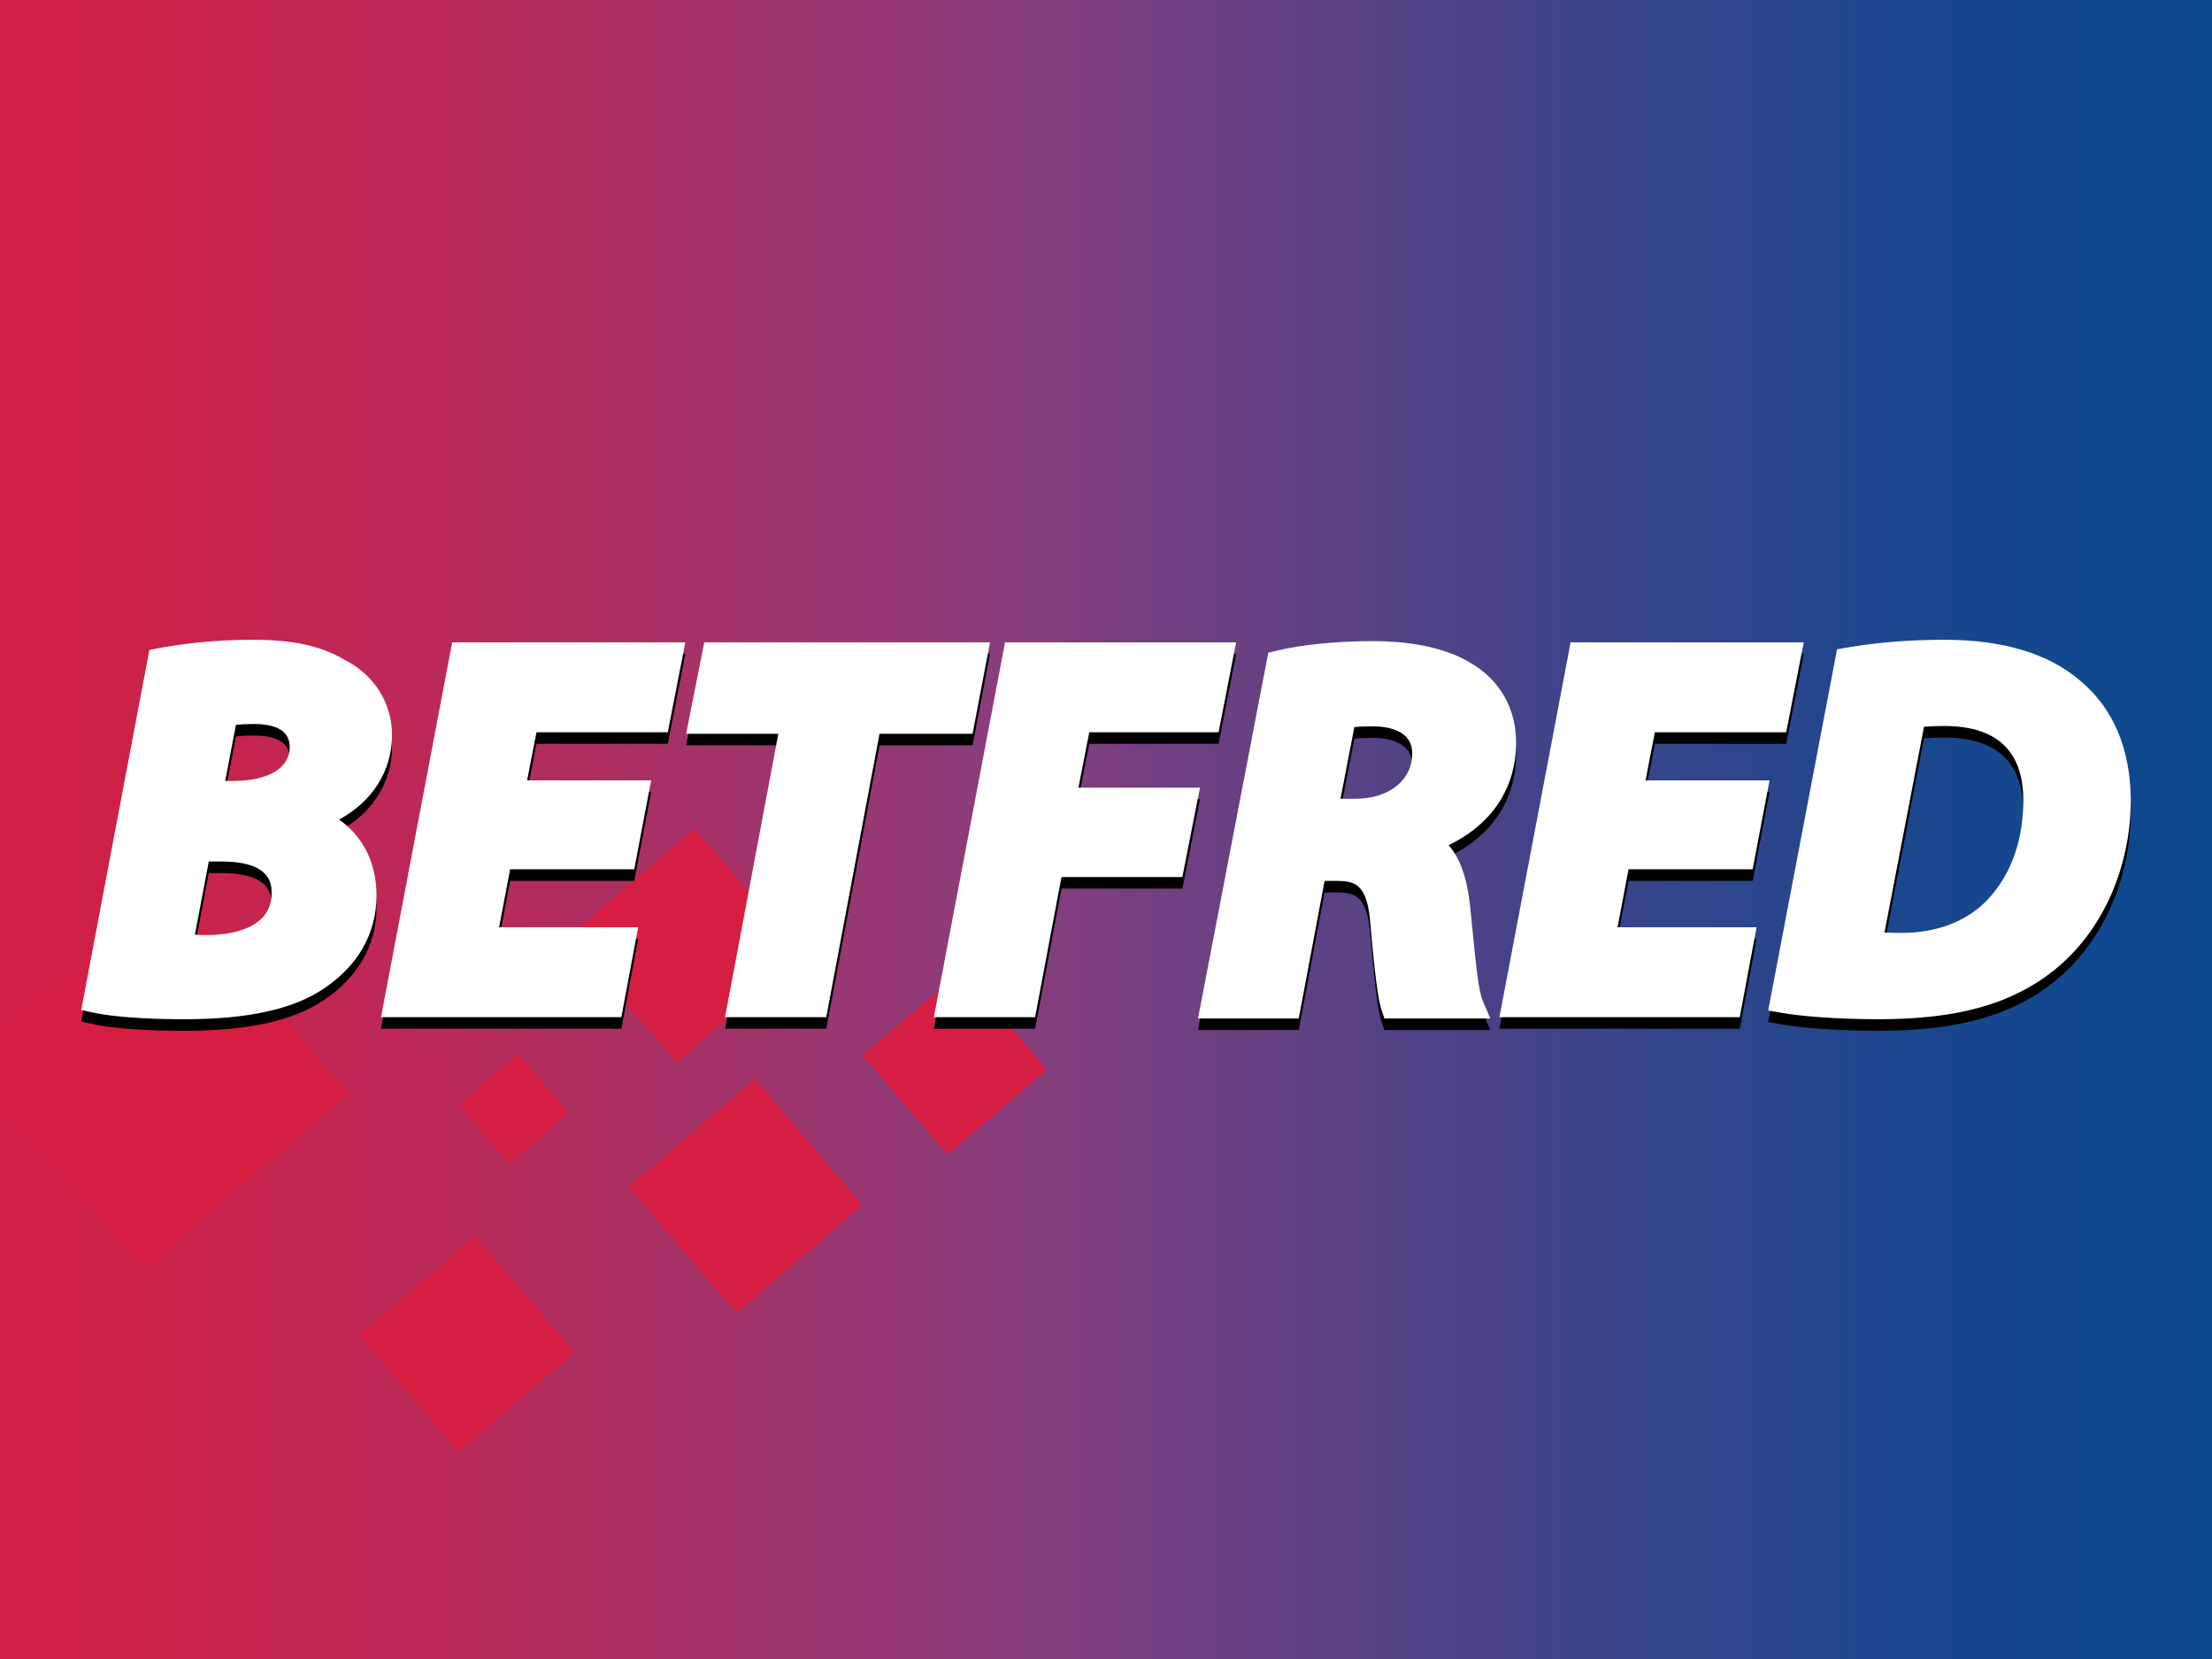 <?xml version="1.0" encoding="utf-8"?>
<!-- Generator: Adobe Illustrator 16.0.0, SVG Export Plug-In . SVG Version: 6.00 Build 0)  -->
<!DOCTYPE svg PUBLIC "-//W3C//DTD SVG 1.1//EN" "http://www.w3.org/Graphics/SVG/1.1/DTD/svg11.dtd">
<svg version="1.1" id="Layer_1" xmlns="http://www.w3.org/2000/svg" xmlns:xlink="http://www.w3.org/1999/xlink" x="0px" y="0px"
	 width="120px" height="90px" viewBox="0 0 120 90" enable-background="new 0 0 120 90" xml:space="preserve">
<rect x="0" y="0" width="120" height="90" fill="#333333" stroke="none"/>
<linearGradient id="SVGID_1_" gradientUnits="userSpaceOnUse" x1="-6.688" y1="45" x2="126.688" y2="45">
	<stop  offset="0" style="stop-color:#D51E42"/>
	<stop  offset="0.092" style="stop-color:#CE2147"/>
	<stop  offset="0.225" style="stop-color:#BB2957"/>
	<stop  offset="0.384" style="stop-color:#9B366F"/>
	<stop  offset="0.46" style="stop-color:#893D7D"/>
	<stop  offset="0.573" style="stop-color:#614183"/>
	<stop  offset="0.702" style="stop-color:#3A4489"/>
	<stop  offset="0.82" style="stop-color:#1D478D"/>
	<stop  offset="0.924" style="stop-color:#0C488F"/>
	<stop  offset="1" style="stop-color:#064990"/>
</linearGradient>
<path fill="url(#SVGID_1_)" d="M126.688,83.514c0,6.393-3.414,11.627-7.59,11.627H0.904c-4.175,0-7.592-5.233-7.592-11.627V6.49
	C-6.687,0.09-3.27-5.14,0.905-5.14h118.191c4.174,0,7.592,5.234,7.592,11.63V83.514z"/>
<rect x="48.269" y="54.092" transform="matrix(0.65 0.76 -0.76 0.65 61.919 -19.204)" fill="#D51E42" width="7.09" height="7.089"/>
<rect x="32.722" y="46.793" transform="matrix(0.65 0.76 -0.76 0.65 51.992 -10.338)" fill="#D51E42" width="9" height="8.999"/>
<rect x="35.972" y="60.388" transform="matrix(0.65 0.76 -0.76 0.65 63.458 -8.051)" fill="#D51E42" width="9" height="8.999"/>
<rect x="25.772" y="58.049" transform="matrix(0.65 0.76 -0.76 0.65 55.475 -0.141)" fill="#D51E42" width="4.237" height="4.237"/>
<rect x="21.2" y="68.77" transform="matrix(0.65 0.76 -0.76 0.65 64.266 6.248)" fill="#D51E42" width="8.294" height="8.295"/>
<rect x="1.263" y="51.21" transform="matrix(0.65 0.76 -0.76 0.65 47.487 13.948)" fill="#D51E42" width="14.667" height="14.665"/>
<g>
	<path d="M10.006,55.92c-2.071,0-3.863-0.128-4.917-0.354l-0.683-0.145l3.699-19.537l0.479-0.089
		c1.123-0.21,2.918-0.461,5.097-0.461c2.243,0,3.753,0.333,5.051,1.111c1.571,0.801,2.535,2.329,2.535,4.063
		c0,1.944-1.07,3.605-2.874,4.584c1.294,0.896,2.032,2.35,2.032,4.11c0,2.073-1.003,3.831-2.901,5.084
		C15.876,55.385,13.417,55.92,10.006,55.92z M10.573,51.336c0.219,0.01,0.447,0.016,0.695,0.016c0.813,0,3.466-0.163,3.466-2.26
		c0-0.473,0-1.729-2.737-1.729h-0.671L10.573,51.336z M12.698,42.992c1.458,0,3.017-0.483,3.017-1.84c0-0.83-0.656-1.25-1.951-1.25
		c-0.398,0-0.721,0.019-0.963,0.045l-0.585,3.045H12.698z"/>
	<polygon points="20.669,55.807 24.531,35.475 37.18,35.475 36.228,40.352 29.104,40.352 28.596,42.964 35.324,42.964 
		34.408,47.784 27.675,47.784 27.077,50.931 34.62,50.931 33.708,55.807 	"/>
	<polygon points="39.334,55.807 42.223,40.435 37.222,40.435 38.206,35.475 53.707,35.475 52.762,40.435 47.714,40.435 
		44.825,55.807 	"/>
	<polygon points="50.662,55.807 54.523,35.475 67.06,35.475 66.108,40.352 59.094,40.352 58.505,43.357 65.098,43.357 
		64.144,48.205 57.585,48.205 56.155,55.807 	"/>
	<path d="M75.102,55.878l-0.163-0.488c-0.067-0.204-0.273-0.824-0.595-4.625c-0.16-2.186-0.834-2.349-1.842-2.349h-0.643
		l-1.402,7.462h-5.466l3.812-19.841l0.445-0.107c1.347-0.329,3.297-0.525,5.217-0.525c1.55,0,3.733,0.208,5.34,1.201
		c1.572,0.928,2.442,2.461,2.442,4.309c0,2.459-1.317,4.436-3.66,5.561c0.791,0.905,1.041,2.225,1.159,3.25
		c0.05,0.463,0.097,0.938,0.142,1.406c0.147,1.519,0.315,3.237,0.535,3.753l0.427,0.994H75.102z M73.54,43.959
		c1.81,0,3.073-1.01,3.073-2.455c0-1.283-1.362-1.476-2.176-1.476c-0.381,0-0.7,0.015-0.964,0.045l-0.751,3.886H73.54z"/>
	<polygon points="81.343,55.807 85.205,35.475 97.854,35.475 96.901,40.352 89.777,40.352 89.27,42.964 95.997,42.964 
		95.081,47.784 88.349,47.784 87.752,50.931 95.294,50.931 94.381,55.807 	"/>
	<path d="M101.922,55.92c-2.329,0-4.334-0.176-5.289-0.349l-0.709-0.128l3.734-19.592l0.485-0.085
		c1.607-0.283,3.454-0.432,5.34-0.432c3.175,0,5.652,0.747,7.366,2.221c1.79,1.491,2.717,3.664,2.745,6.451
		c0,3.722-1.559,7.181-4.168,9.262C109.119,55.102,106.188,55.92,101.922,55.92z M102.233,51.216
		c0.266,0.016,0.569,0.022,0.922,0.022c2.012,0,3.723-0.699,4.818-1.969c1.173-1.326,1.79-3.132,1.79-5.229
		c0-2.672-1.44-4.027-4.28-4.027c-0.447,0-0.813,0.014-1.106,0.039L102.233,51.216z"/>
</g>
<g>
	<path fill="#FFFFFF" d="M10.006,55.293c-2.071,0-3.863-0.128-4.917-0.354l-0.683-0.145l3.699-19.537l0.479-0.09
		c1.123-0.21,2.918-0.461,5.097-0.461c2.243,0,3.753,0.333,5.051,1.111c1.571,0.801,2.535,2.329,2.535,4.062
		c0,1.945-1.07,3.606-2.874,4.584c1.294,0.896,2.032,2.35,2.032,4.111c0,2.073-1.003,3.831-2.901,5.084
		C15.876,54.758,13.417,55.293,10.006,55.293z M10.573,50.709c0.219,0.01,0.447,0.016,0.695,0.016c0.813,0,3.466-0.163,3.466-2.26
		c0-0.473,0-1.729-2.737-1.729h-0.671L10.573,50.709z M12.698,42.365c1.458,0,3.017-0.483,3.017-1.839c0-0.83-0.656-1.25-1.951-1.25
		c-0.398,0-0.721,0.019-0.963,0.045l-0.585,3.044H12.698z"/>
	<polygon fill="#FFFFFF" points="20.669,55.18 24.531,34.848 37.18,34.848 36.228,39.725 29.104,39.725 28.596,42.337 
		35.324,42.337 34.408,47.157 27.675,47.157 27.077,50.304 34.62,50.304 33.708,55.18 	"/>
	<polygon fill="#FFFFFF" points="39.334,55.18 42.223,39.808 37.222,39.808 38.206,34.848 53.707,34.848 52.762,39.808 
		47.714,39.808 44.825,55.18 	"/>
	<polygon fill="#FFFFFF" points="50.662,55.18 54.523,34.848 67.06,34.848 66.108,39.725 59.094,39.725 58.505,42.73 65.098,42.73 
		64.144,47.578 57.585,47.578 56.155,55.18 	"/>
	<path fill="#FFFFFF" d="M75.102,55.251l-0.163-0.488c-0.067-0.204-0.273-0.824-0.595-4.625c-0.16-2.186-0.834-2.349-1.842-2.349
		h-0.643l-1.402,7.462h-5.466l3.812-19.84l0.445-0.108c1.347-0.328,3.297-0.524,5.217-0.524c1.55,0,3.733,0.208,5.34,1.2
		c1.572,0.928,2.442,2.461,2.442,4.31c0,2.459-1.317,4.436-3.66,5.56c0.791,0.905,1.041,2.225,1.159,3.25
		c0.05,0.463,0.097,0.938,0.142,1.406c0.147,1.519,0.315,3.237,0.535,3.753l0.427,0.994H75.102z M73.54,43.333
		c1.81,0,3.073-1.01,3.073-2.456c0-1.283-1.362-1.475-2.176-1.475c-0.381,0-0.7,0.015-0.964,0.045l-0.751,3.886H73.54z"/>
	<polygon fill="#FFFFFF" points="81.343,55.18 85.205,34.848 97.854,34.848 96.901,39.725 89.777,39.725 89.27,42.337 
		95.997,42.337 95.081,47.157 88.349,47.157 87.752,50.304 95.294,50.304 94.381,55.18 	"/>
	<path fill="#FFFFFF" d="M101.922,55.293c-2.329,0-4.334-0.176-5.289-0.349l-0.709-0.128l3.734-19.592l0.485-0.085
		c1.607-0.283,3.454-0.432,5.34-0.432c3.175,0,5.652,0.747,7.366,2.22c1.79,1.492,2.717,3.665,2.745,6.452
		c0,3.721-1.559,7.18-4.168,9.261C109.119,54.475,106.188,55.293,101.922,55.293z M102.233,50.589
		c0.266,0.016,0.569,0.022,0.922,0.022c2.012,0,3.723-0.699,4.818-1.969c1.173-1.326,1.79-3.132,1.79-5.229
		c0-2.672-1.44-4.027-4.28-4.027c-0.447,0-0.813,0.013-1.106,0.038L102.233,50.589z"/>
</g>
</svg>
